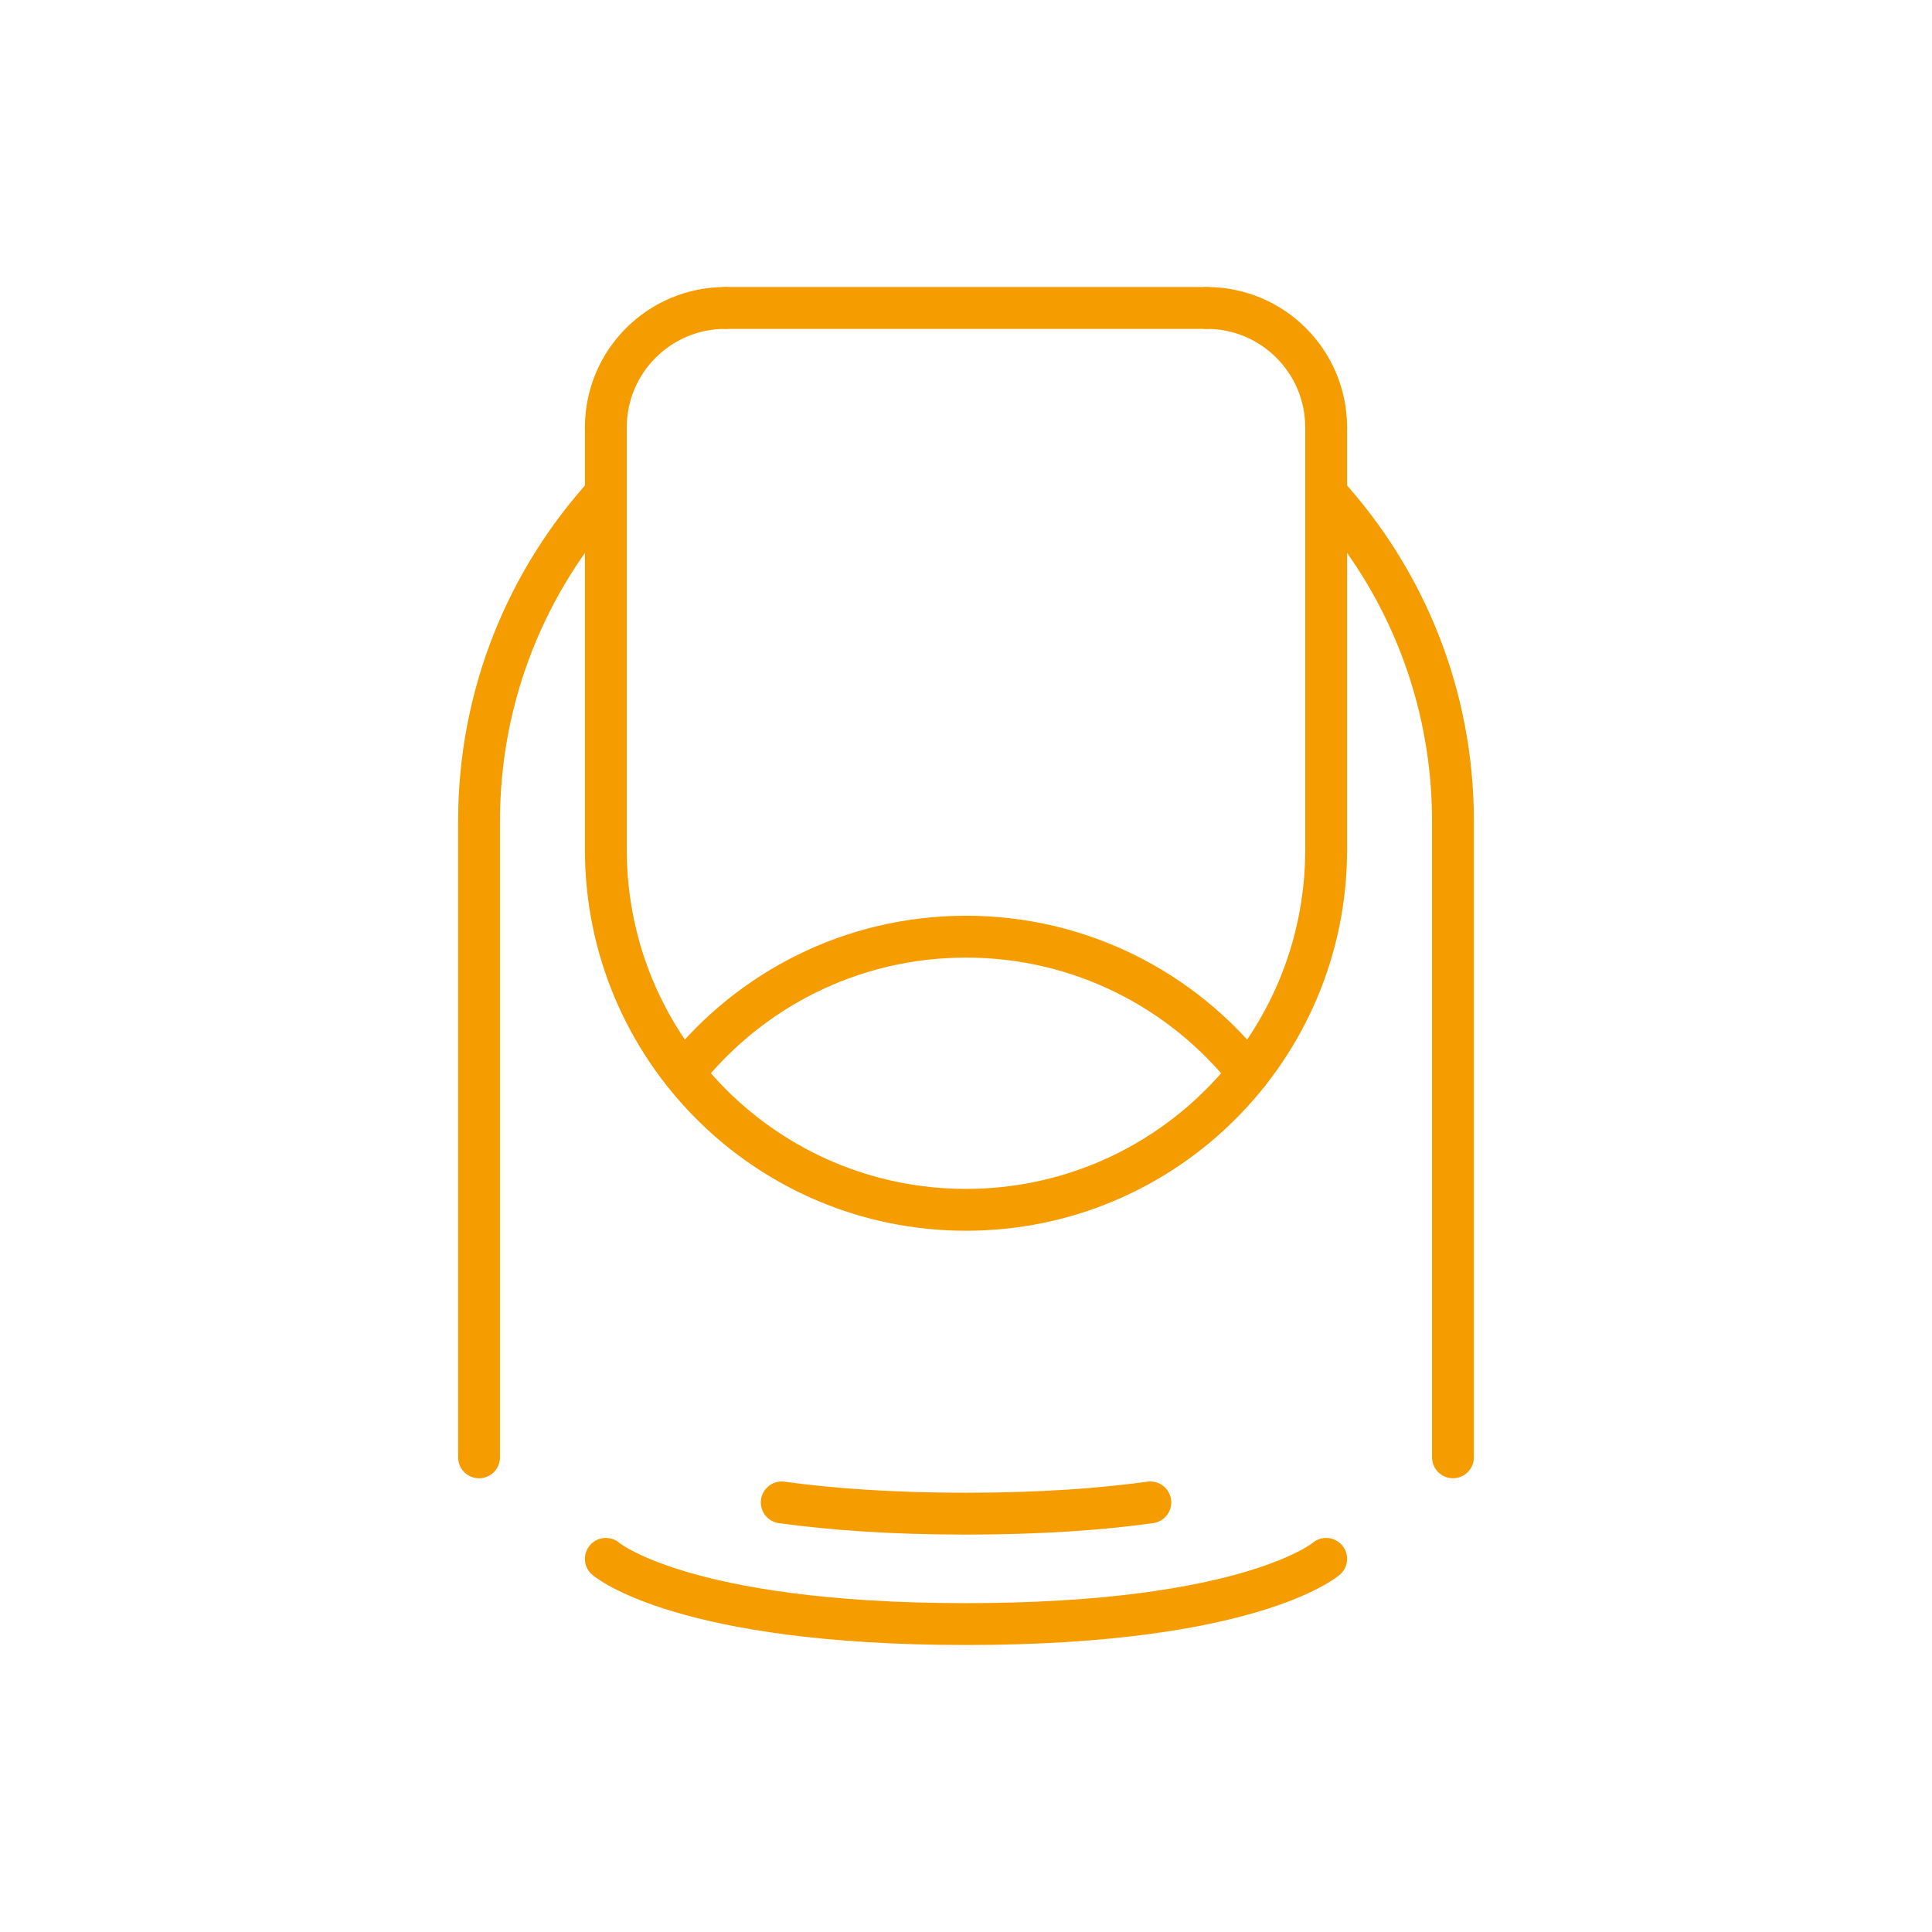 <?xml version="1.0" encoding="UTF-8"?>
<svg id="neu" xmlns="http://www.w3.org/2000/svg" viewBox="0 0 60 60">
  <defs>
    <style>
      .cls-1 {
        fill: none;
        stroke: #f59c00;
        stroke-linecap: round;
        stroke-linejoin: round;
        stroke-width: 1.3px;
      }
    </style>
  </defs>
  <path class="cls-1" d="m37.475,9.564c2.049,0,3.71,1.661,3.71,3.71"/>
  <path class="cls-1" d="m22.525,9.564c-2.049,0-3.71,1.661-3.71,3.71"/>
  <line class="cls-1" x1="22.525" y1="9.564" x2="37.475" y2="9.564"/>
  <path class="cls-1" d="m18.806,15.337c-2.441,2.686-3.929,6.253-3.929,10.168v19.754"/>
  <path class="cls-1" d="m45.123,45.258v-19.754c0-3.916-1.488-7.485-3.931-10.17"/>
  <path class="cls-1" d="m18.815,13.274v13.113c0,6.178,5.008,11.185,11.185,11.185s11.185-5.008,11.185-11.185v-13.113"/>
  <path class="cls-1" d="m21.233,33.327c2.049-2.582,5.214-4.238,8.767-4.238,3.553,0,6.719,1.657,8.768,4.24"/>
  <path class="cls-1" d="m18.815,48.412s2.347,2.025,11.185,2.025,11.185-2.025,11.185-2.025"/>
  <path class="cls-1" d="m24.278,46.659c1.505.208,3.387.349,5.722.349,2.336,0,4.219-.141,5.724-.35"/>
</svg>